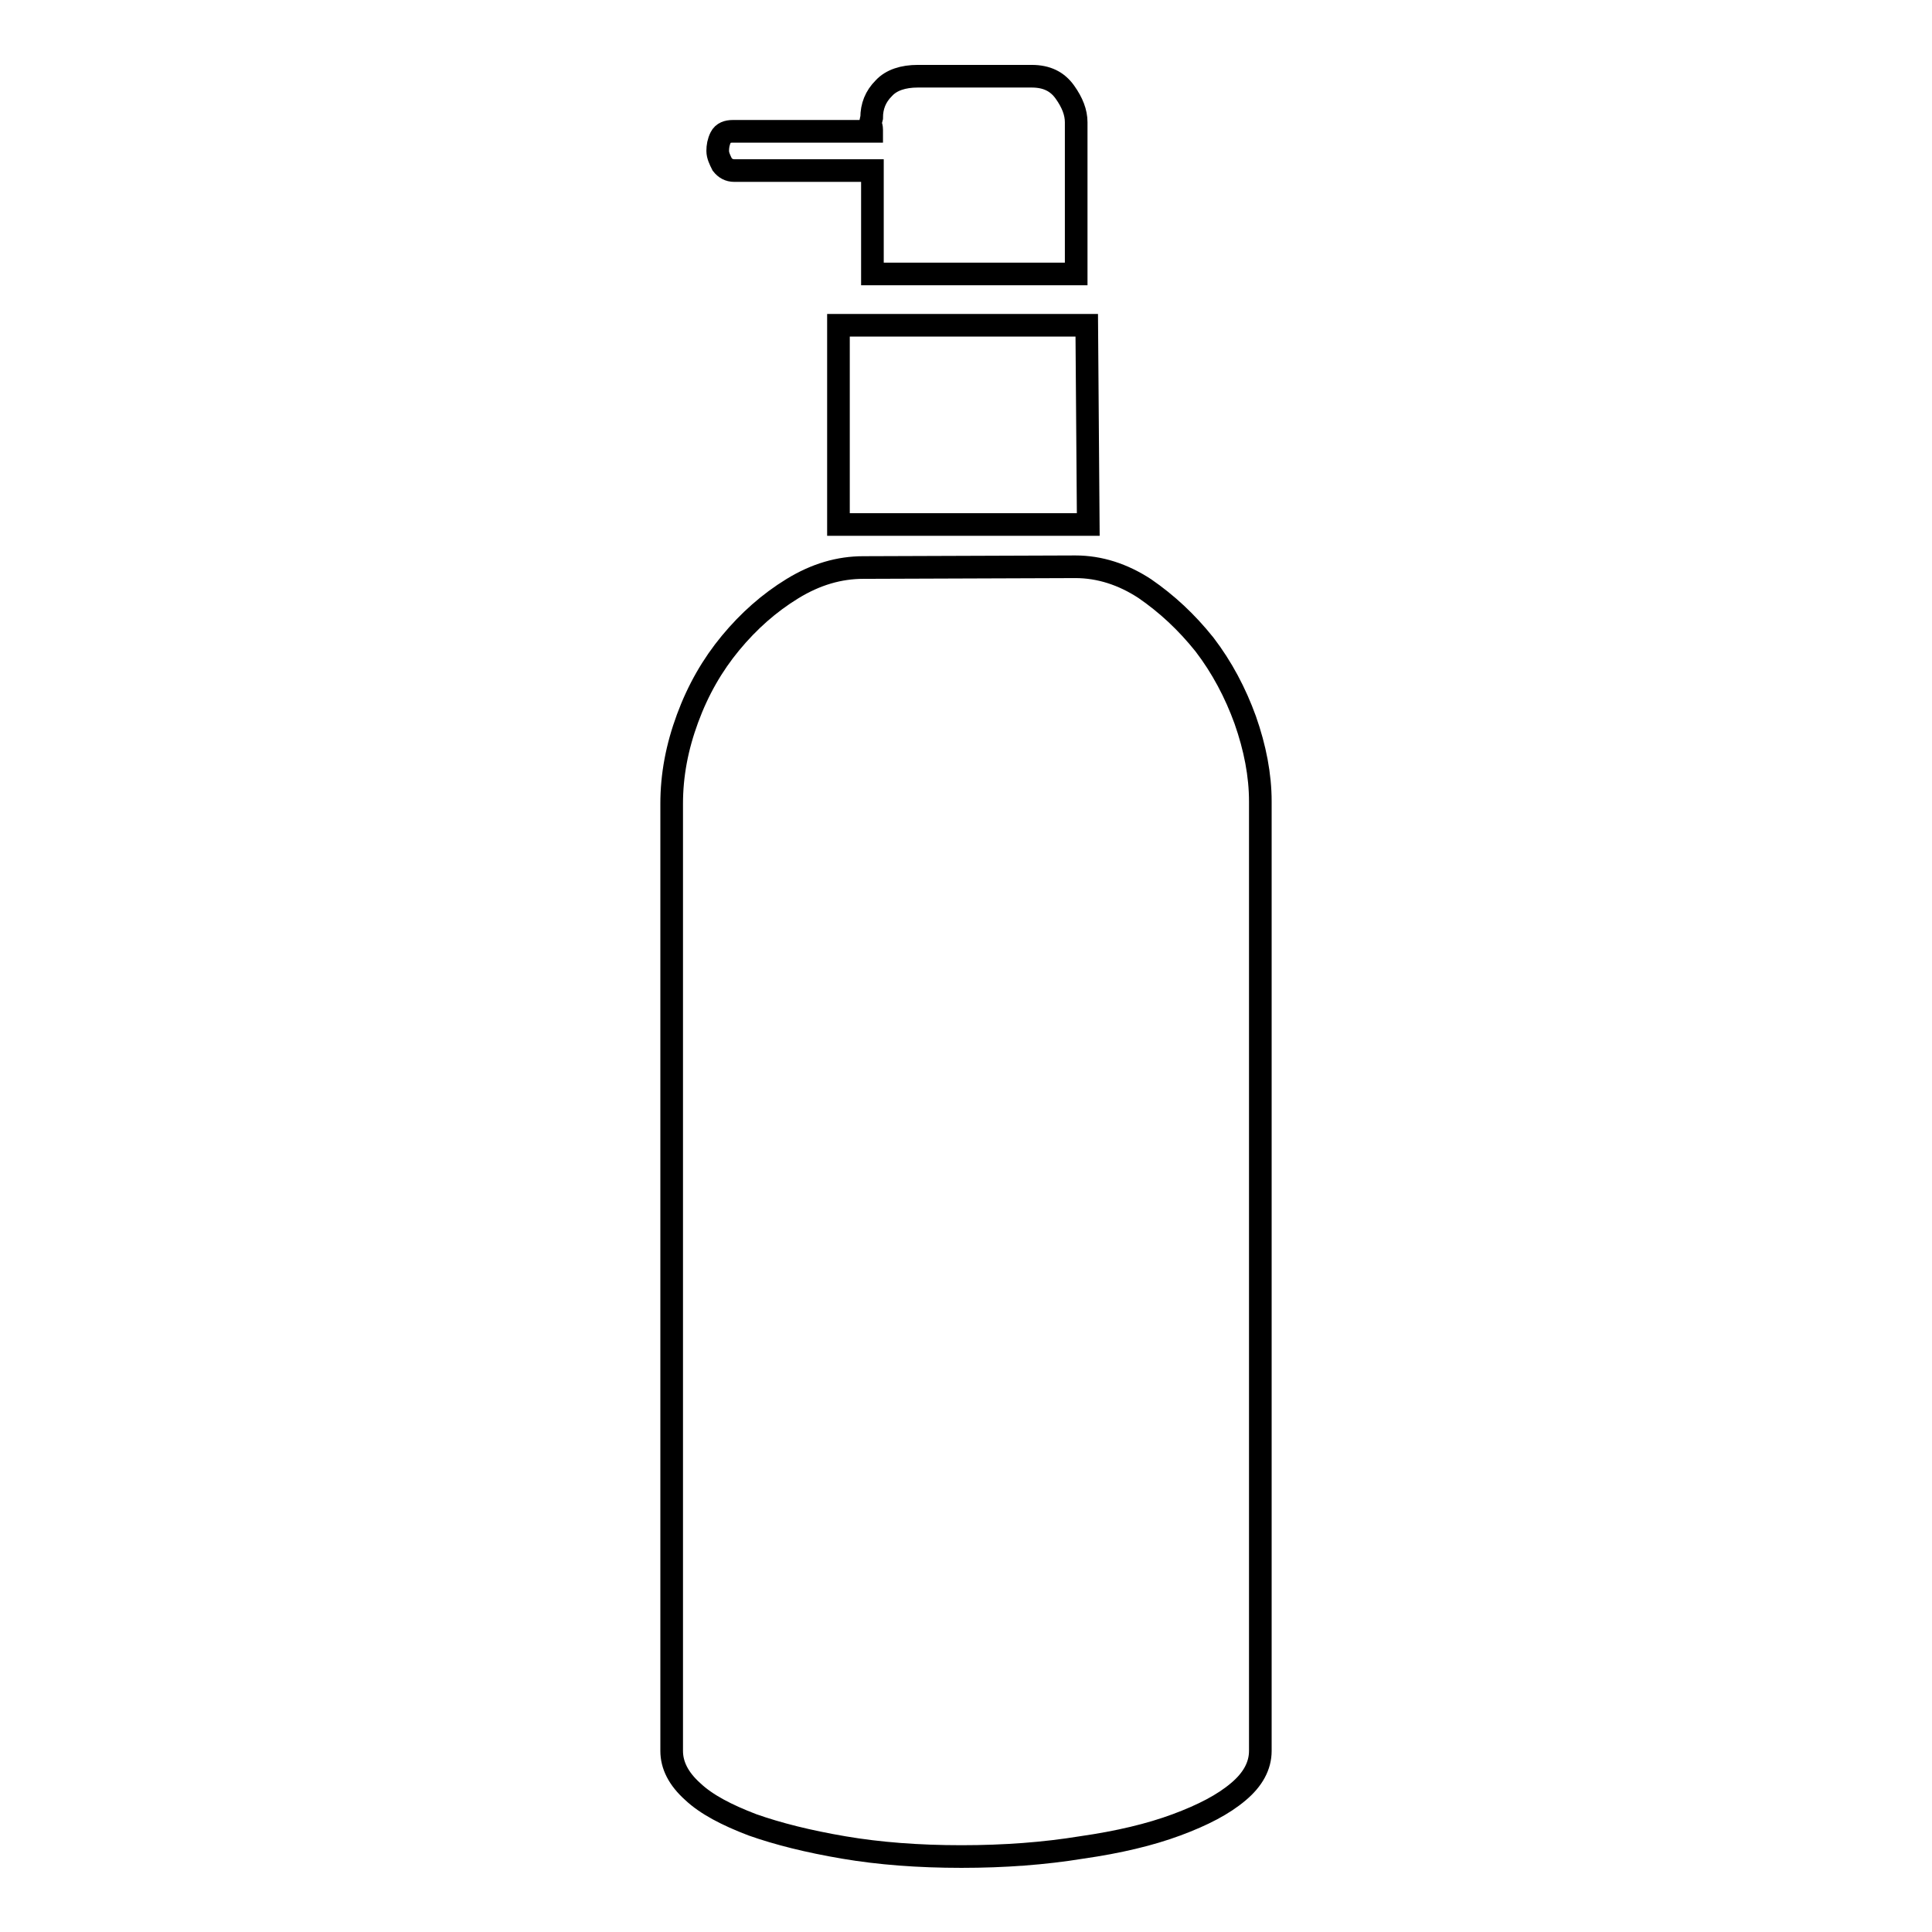 <?xml version="1.0" encoding="utf-8"?>
<!-- Svg Vector Icons : http://www.onlinewebfonts.com/icon -->
<!DOCTYPE svg PUBLIC "-//W3C//DTD SVG 1.1//EN" "http://www.w3.org/Graphics/SVG/1.1/DTD/svg11.dtd">
<svg version="1.1" xmlns="http://www.w3.org/2000/svg" xmlns:xlink="http://www.w3.org/1999/xlink" x="0px" y="0px" viewBox="0 0 256 256" enable-background="new 0 0 256 256" xml:space="preserve">
<g><g><path stroke-width="3" fill-opacity="0" stroke="#000000"  d="M142.5,75.1c3.2,0,6.3,1,9.2,2.9c2.9,2,5.5,4.4,7.9,7.4c2.3,3,4.1,6.4,5.4,10c1.3,3.7,2,7.3,2,10.8V232c0,2-1,3.8-2.9,5.4c-2,1.7-4.7,3.1-8.2,4.4c-3.5,1.3-7.7,2.3-12.6,3c-4.9,0.8-10.2,1.2-15.9,1.2c-5.7,0-10.9-0.4-15.6-1.2c-4.7-0.8-8.7-1.8-12.1-3c-3.4-1.3-6.1-2.7-7.9-4.4c-1.9-1.7-2.8-3.5-2.8-5.4V106.5c0-3.8,0.7-7.5,2.1-11.3c1.4-3.8,3.3-7.1,5.7-10c2.4-2.9,5.1-5.3,8.2-7.2c3.1-1.9,6.2-2.8,9.4-2.8L142.5,75.1L142.5,75.1z M111.1,43.1H144l0.2,26.4h-33.1V43.1L111.1,43.1z M97.3,22.6c-0.7,0-1.2-0.3-1.6-0.8c-0.3-0.6-0.6-1.2-0.6-1.8s0.1-1.2,0.4-1.8c0.3-0.6,0.9-0.8,1.6-0.8h18.4v-0.2c0-0.1,0-0.3-0.1-0.6c-0.1-0.3,0-0.6,0.1-1c0-1.5,0.5-2.8,1.6-3.9c1-1.1,2.6-1.6,4.5-1.6h15.1c2,0,3.4,0.7,4.4,2.1c1,1.4,1.5,2.7,1.5,4v20.1h-27V22.6H97.3z"/></g></g>
</svg>
